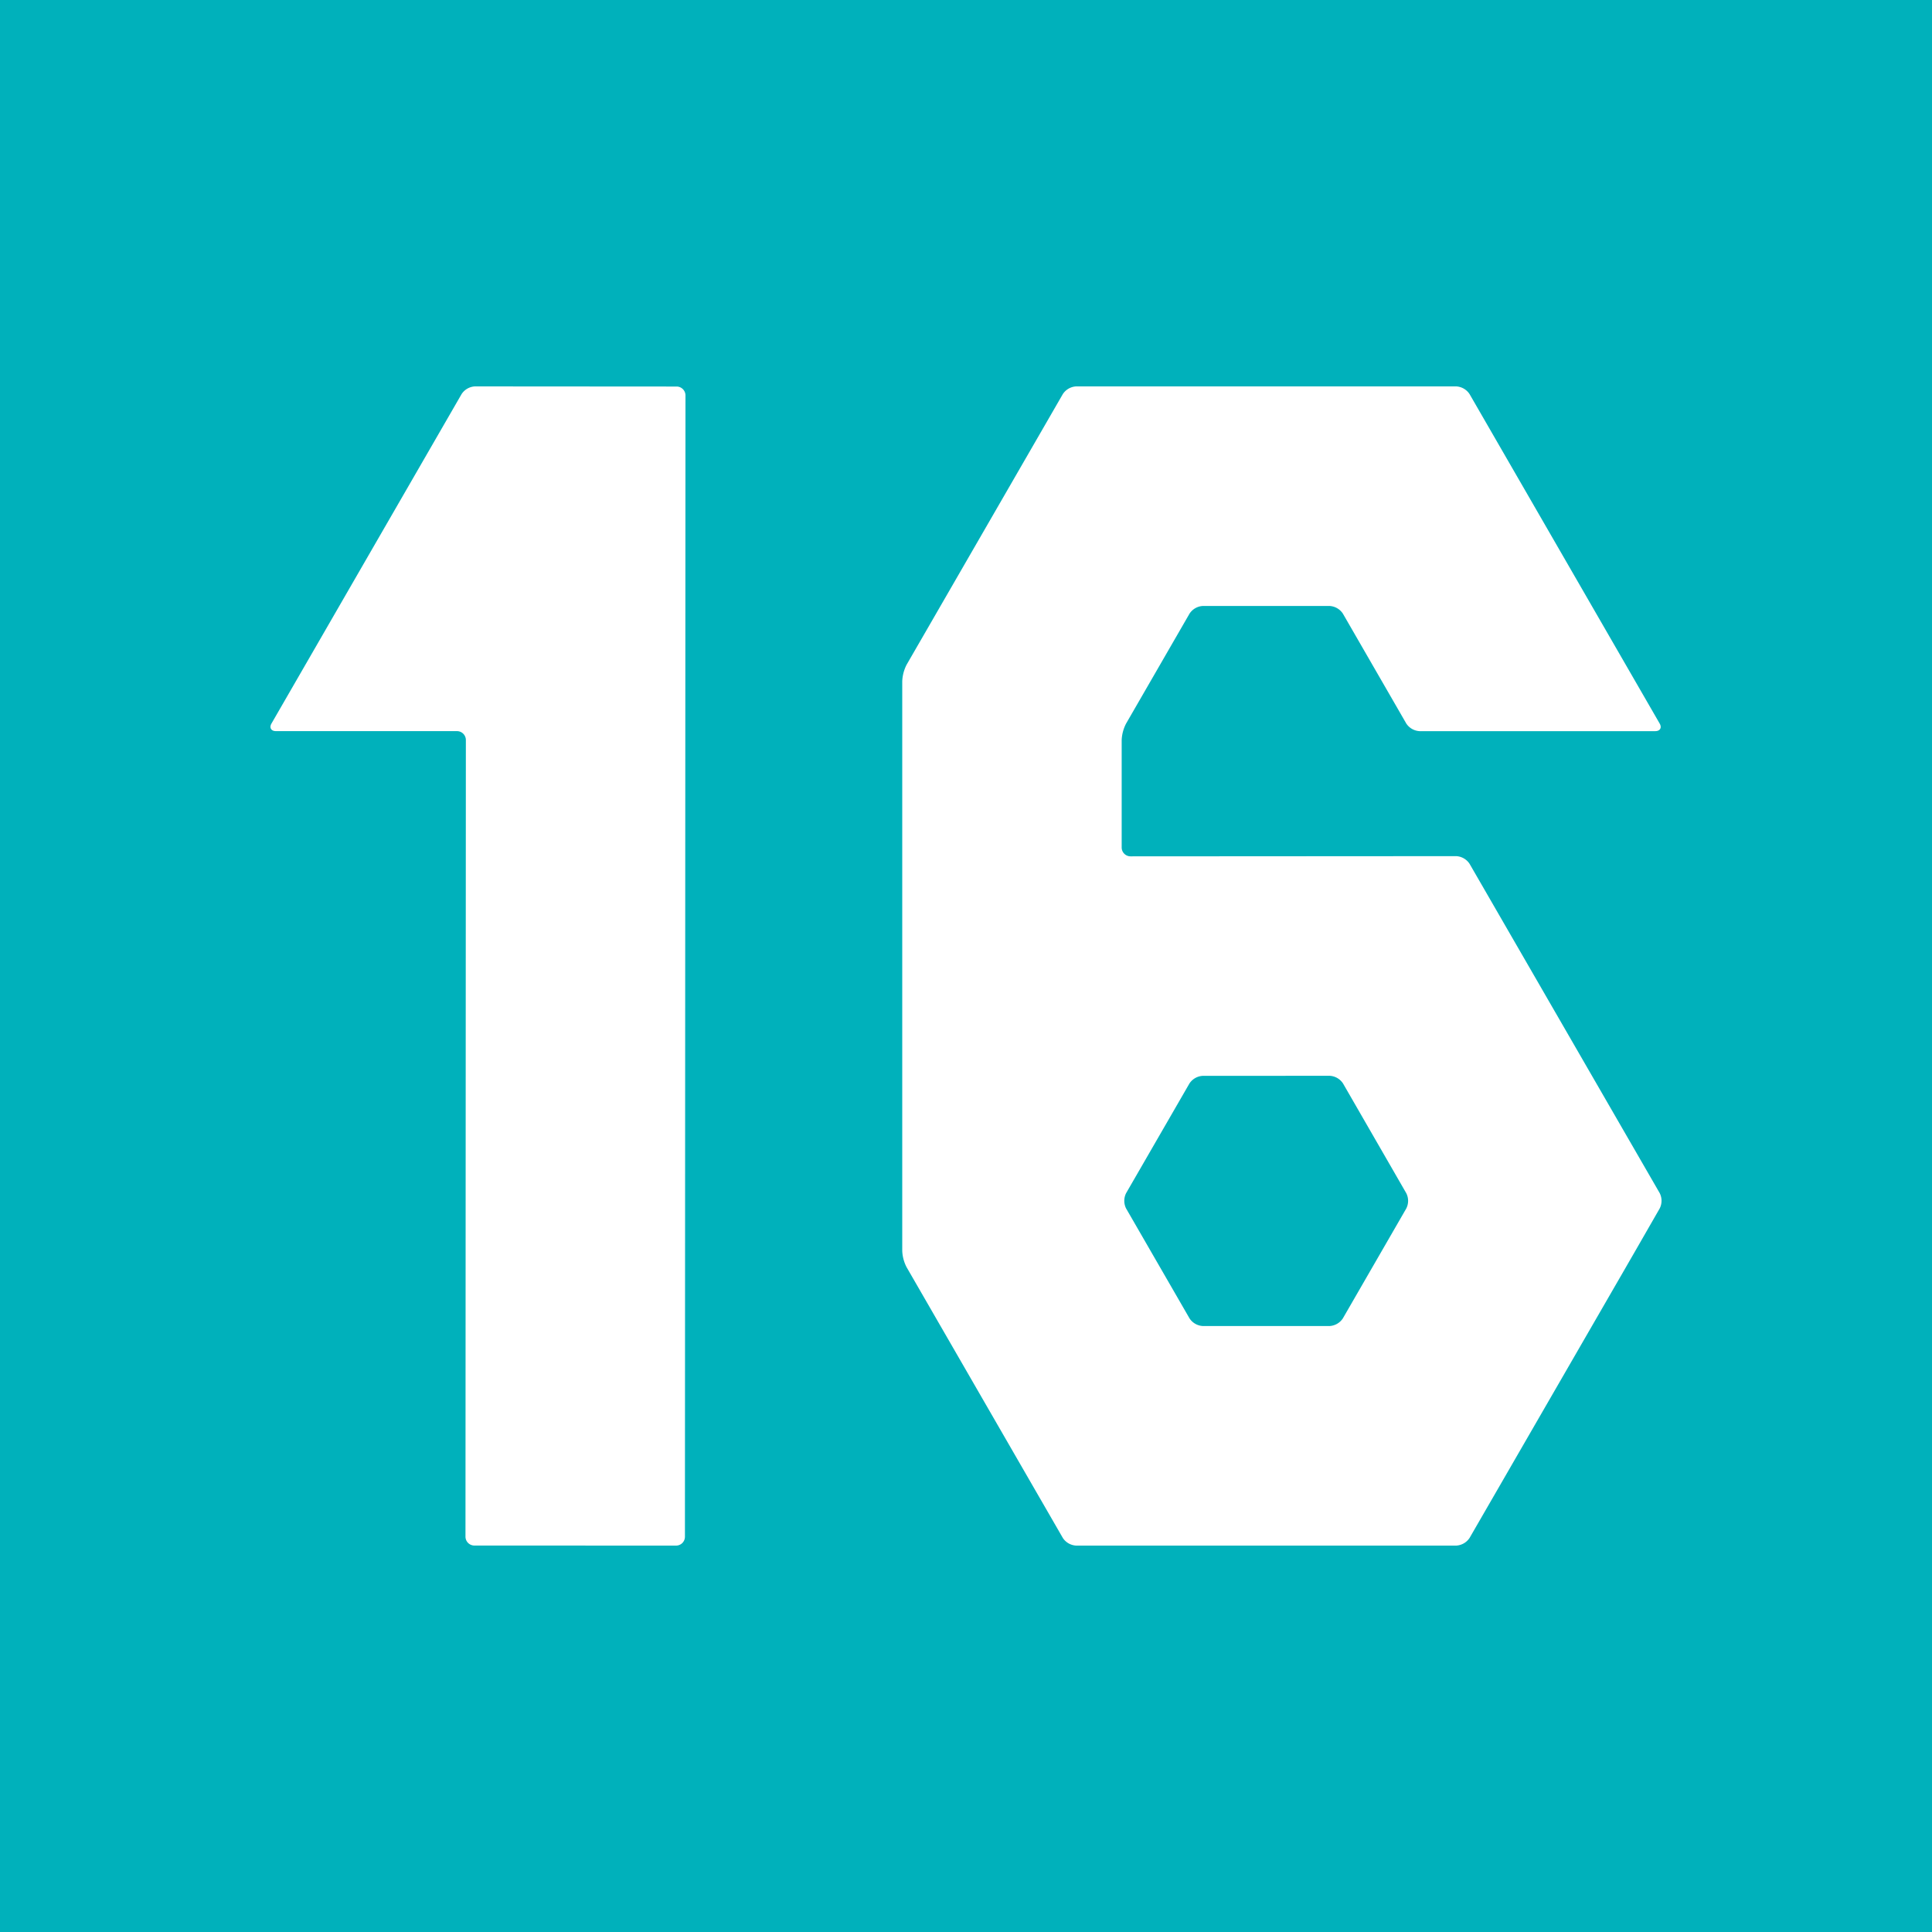 <svg xmlns="http://www.w3.org/2000/svg" viewBox="0 0 100 100"><defs><style>.cls-1{fill:#00b1bb;}.cls-2{fill:#fff;}</style></defs><g id="&#x80CC;&#x666F;"><rect class="cls-1" width="100" height="100"></rect></g><g id="&#x6587;&#x5B57;"><path class="cls-2" d="M24.58,20a.882.882,0,0,0-.688.397L14.053,37.447c-.125.215-.023.396.23.396H23.654a.461.461,0,0,1,.459.459l-.02,41.236a.462.462,0,0,0,.459.459L34.993,80a.459.459,0,0,0,.459-.456l.028-59.078a.46.46,0,0,0-.459-.459Z"></path><path class="cls-2" d="M76.065,44.711a.882.882,0,0,0-.688-.397l-16.86.01a.459.459,0,0,1-.459-.457V38.303a2.032,2.032,0,0,1,.229-.853l3.283-5.688a.879.879,0,0,1,.688-.397h6.562a.881.881,0,0,1,.688.397l3.281,5.688a.882.882,0,0,0,.688.394H85.674c.252,0,.355-.177.23-.394L76.065,20.399a.883.883,0,0,0-.688-.399H55.699a.881.881,0,0,0-.688.399l-8.082,14.001a2.049,2.049,0,0,0-.229.858V64.742a2.001,2.001,0,0,0,.229.855l8.082,14.006a.883.883,0,0,0,.688.397h19.678a.886.886,0,0,0,.688-.397l8.082-13.996c.125-.219.332-.574.457-.793l1.302-2.266a.879.879,0,0,0,0-.793Zm-6.558,23.527a.882.882,0,0,1-.688.397H62.257a.879.879,0,0,1-.688-.397L58.287,62.551a.885.885,0,0,1,0-.793l3.276-5.673a.88.88,0,0,1,.688-.399l6.575-.003a.88.88,0,0,1,.688.396l3.274,5.68a.874.874,0,0,1,0,.793Z"></path></g></svg>